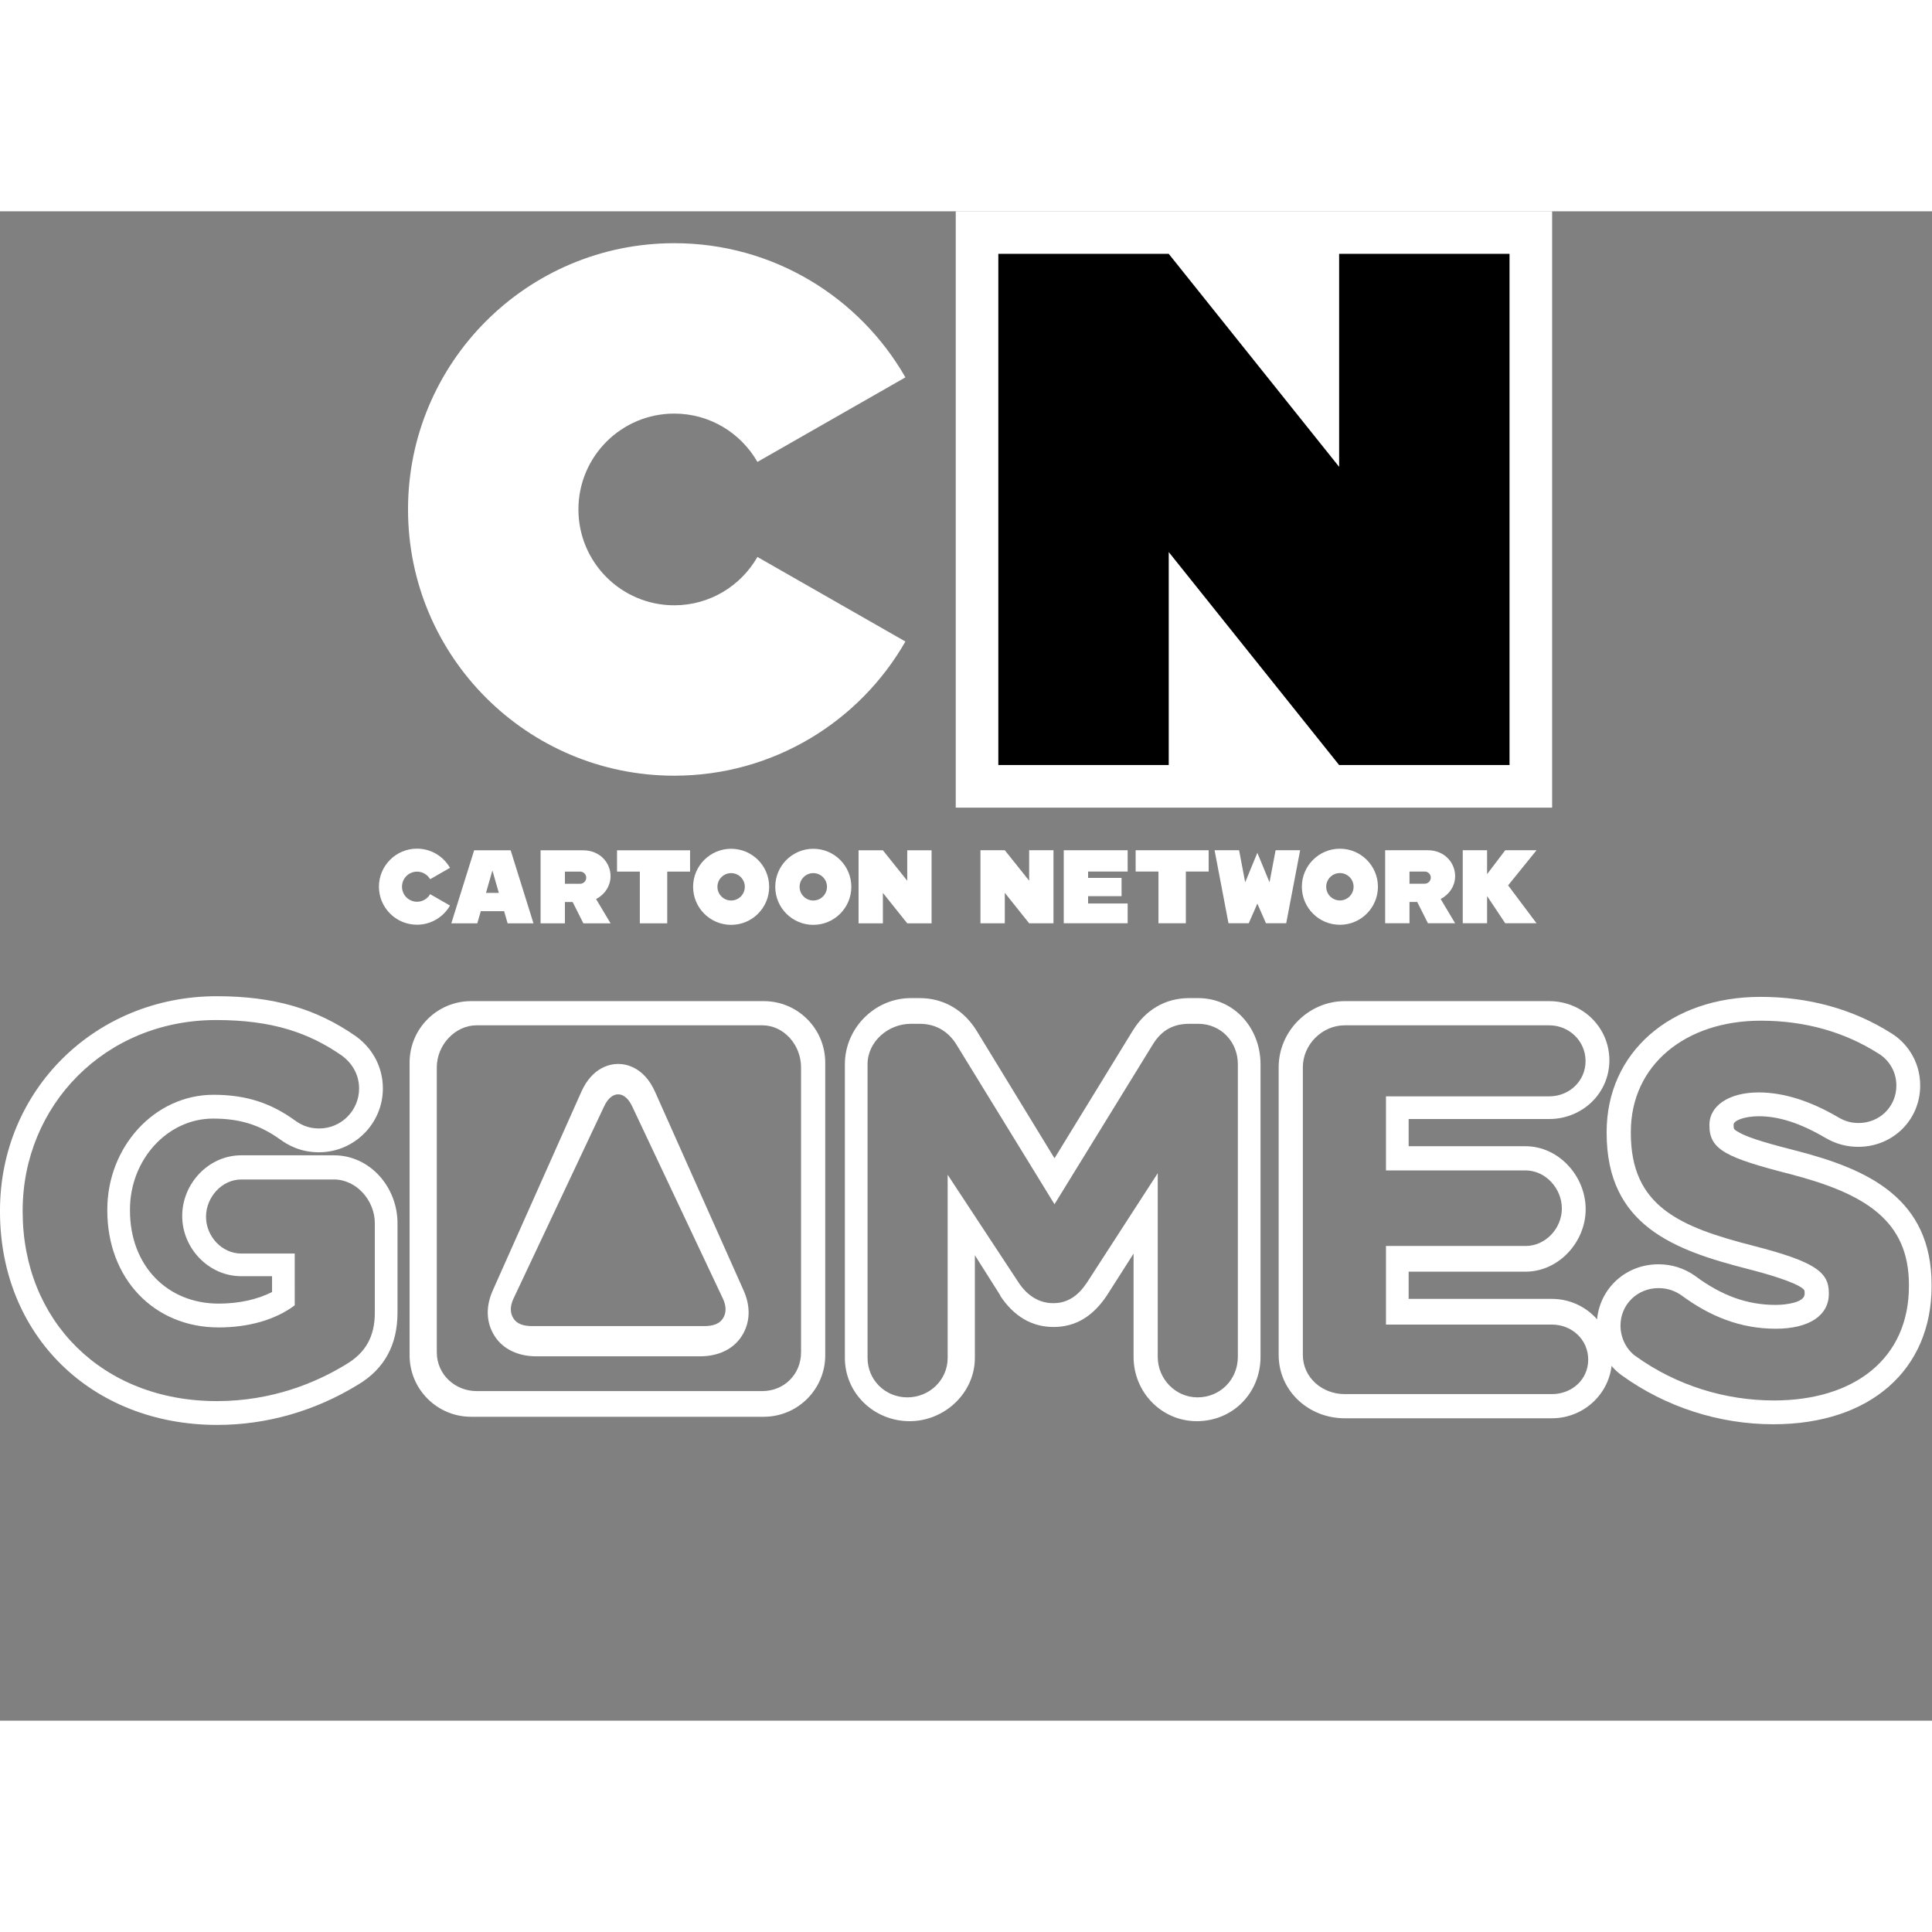 <?xml version="1.0" encoding="utf-8"?>
<svg width="1000" height="1000px" viewBox="0 0 512 400" version="1.1" id="svg847" xmlns="http://www.w3.org/2000/svg">
  <rect x="0" y="0" width="512" height="400" fill="#808080" stroke="none"/>
  <g id="layer1" transform="matrix(1.935, 0, 0, 1.935, -0, -253.029)" style="">
    <g id="g1477" transform="matrix(0.207,0,0,0.207,-4.141,121.773)">
      <path id="path1392" d="m 240.932,668 h -61.29 c -21.554,0 -39.089,18.621 -39.089,40.176 0,21.357 17.536,39.824 39.089,39.824 H 200 v 10.48 c -10,5.02 -22.118,7.645 -35.335,7.645 -34.191,0 -58.665,-25.312 -58.665,-61.553 v -0.699 c 0,-33.172 24.978,-60.16 54.886,-60.16 17.64,0 30.745,3.992 44.351,13.713 5.071,3.682 13.408,8.578 25.783,8.578 23.281,0 42.304,-18.943 42.304,-42.229 0,-13.602 -6.367,-26.102 -17.54,-34.295 l -0.276,-0.213 C 229.245,570.927 200.949,562.747 163.41,562.747 82.906,562.748 20,625.045 20,704.572 v 0.697 c 0,81.77 60.378,141.119 143.765,141.119 32.726,0 64.723,-9.213 93.152,-26.646 C 274.438,809.281 283,793.26 283,772.129 V 712.926 C 283,689.057 264.803,668 240.932,668 Z M 268,772.129 c 0,15.668 -6.046,26.467 -18.931,34.129 -19.85,12.188 -49.052,24.375 -85.619,24.375 C 87.535,830.633 35,777.352 35,705.27 v -0.697 c 0,-69.299 54.212,-126.066 128.041,-126.066 36.912,0 61.407,8.359 83.348,23.68 5.225,3.832 11.2,11.146 11.2,21.59 0,14.629 -11.809,26.473 -26.437,26.473 -7.661,0 -12.521,-2.793 -16.353,-5.574 -14.626,-10.451 -30.557,-16.717 -53.542,-16.717 -39,0 -70.256,34.477 -70.256,75.916 v 0.699 c 0,44.576 30.482,77.311 73.665,77.311 19.504,0 37.335,-4.879 50.335,-14.625 V 733 H 179.643 C 166.755,733 156.31,721.559 156.31,708.678 156.31,695.787 166.755,684 179.643,684 h 61.29 C 255.906,684 268,697.957 268,712.926 Z" style="fill: rgb(255, 255, 255);"/>
      <path id="path1394" d="m 812.734,564 h -5.917 c -16.008,0 -28.955,7.886 -37.443,21.677 l -51.681,84.308 -51.317,-84.038 C 657.945,572.085 644.509,564 628.544,564 h -5.922 C 598.753,564 579,583.896 579,607.762 v 194.281 c 0,23.48 19.348,41.871 42.826,41.871 23.279,0 43.174,-18.781 43.174,-41.871 v -67.928 l 16.906,26.715 -0.104,0.168 c 9.118,13.666 20.918,20.594 35.29,20.594 14.373,0 25.967,-6.93 35.188,-20.76 L 770,733.051 v 68.299 c 0,23.471 18.547,42.564 41.824,42.564 23.871,0 42.176,-18.697 42.176,-42.564 V 607.762 C 854,583.896 836.604,564 812.734,564 Z M 839,801.35 c 0,14.975 -11.703,26.809 -26.676,26.809 C 797.703,828.159 786,815.97 786,801.35 V 679.832 l -46.869,72.422 c -5.57,8.355 -12.461,13.582 -22.216,13.582 -9.752,0 -17.375,-5.227 -22.948,-13.582 L 647,680.881 v 121.162 c 0,14.627 -12.048,26.115 -26.673,26.115 C 605.702,828.158 594,816.67 594,802.043 V 607.762 C 594,592.791 607.649,581 622.623,581 h 5.922 c 11.489,0 19.499,5.894 24.372,13.905 l 64.765,105.485 65.113,-105.831 c 5.572,-9.053 13.235,-13.56 24.023,-13.56 h 5.917 C 827.706,581 839,592.791 839,607.762 Z" style="fill: rgb(255, 255, 255);"/>
      <path id="path1396" d="M 1046.74,763 H 952 v -18 h 77.308 c 21.954,0 39.814,-19.568 39.814,-41.328 0,-21.947 -17.86,-41.672 -39.814,-41.672 H 952 v -18 h 92.996 c 21.952,0 39.812,-17.068 39.812,-38.826 0,-21.949 -17.859,-39.174 -39.812,-39.174 H 909.728 C 885.836,566 866,585.859 866,609.74 V 800.049 C 866,823.934 885.836,842 909.728,842 h 137.013 c 21.954,0 39.814,-17.57 39.814,-39.328 0,-21.951 -17.861,-39.672 -39.815,-39.672 z m 0,63 H 909.728 C 894.735,826 882,815.039 882,800.049 V 609.74 C 882,594.758 894.735,582 909.728,582 h 135.269 c 13.254,0 24.056,10.43 24.056,23.676 0,13.246 -10.803,23.324 -24.057,23.324 H 937 v 49 h 92.308 c 13.249,0 24.059,11.924 24.059,25.172 0,13.25 -10.81,24.828 -24.059,24.828 H 937 v 52 h 109.74 c 13.249,0 24.059,9.932 24.059,23.172 0,13.25 -10.81,22.828 -24.059,22.828 z" style="fill: rgb(255, 255, 255);"/>
      <path id="path1398" d="m 1209.449,665.232 c -15.666,-4.02 -31.946,-8.301 -38.848,-12.387 -2.768,-1.639 -3.602,-1.639 -3.602,-4.459 v -0.693 c 0,-2.66 7.131,-5.535 16.771,-5.535 13.025,0 27.341,4.52 43.863,14.252 6.999,4.088 14.134,5.99 21.827,5.99 22.904,0 40.991,-17.805 40.991,-40.533 0,-17.029 -9.872,-29.061 -19.27,-34.709 -25.109,-15.91 -54.625,-23.975 -86.344,-23.975 -59.545,0 -101.84,36.76 -101.84,89.393 v 0.701 c 0,61.176 44.596,77.453 93.434,89.939 31.627,8.119 36.556,12.732 37.261,13.93 0,0.006 0.306,0.451 0.306,1.867 v 0.697 c 0,5.756 -12.479,7.277 -19.199,7.277 -18.668,0 -35.402,-6.01 -52.922,-18.914 l -0.229,-0.211 c -7.324,-5.143 -15.497,-7.75 -24.357,-7.75 -22.908,0 -40.836,17.805 -40.836,40.535 0,13.104 6.429,25.789 16.673,33.039 28.957,20.812 64.122,32.271 100.2,32.271 63.982,0 104.671,-35.908 104.671,-91.484 v -0.693 c 10e-4,-57.366 -42.187,-76.452 -88.55,-88.548 z M 1283,754.475 c 0,48.508 -36.66,75.729 -89.289,75.729 -32.059,0 -64.332,-9.771 -91.518,-29.311 -5.922,-4.191 -10.034,-11.867 -10.034,-20.244 0,-13.955 11.185,-24.775 25.127,-24.775 6.967,0 11.868,2.439 15.351,4.885 18.475,13.611 38.572,21.986 62.275,21.986 21.952,0 35.088,-8.725 35.088,-23.033 v -0.697 c 0,-13.611 -8.871,-20.588 -49.646,-31.059 C 1131.213,715.392 1099,701.784 1099,653.278 v -0.701 c 0,-44.32 36.17,-73.635 85.998,-73.635 29.631,0 55.733,7.682 77.689,21.639 5.924,3.492 11.999,10.818 11.999,21.287 0,13.961 -11.075,24.777 -25.01,24.777 -5.227,0 -9.372,-1.396 -13.556,-3.84 -17.773,-10.471 -35.764,-16.402 -52.492,-16.402 -20.563,0 -32.629,9.426 -32.629,21.291 v 0.693 c 0,16.057 11.461,21.291 53.627,32.111 49.49,12.908 78.373,30.707 78.373,73.283 v 0.694 z" style="fill: rgb(255, 255, 255);"/>
      <path id="path1400" d="M 512.03,757.502 453.446,626.08 c -7.456,-16.723 -19.57,-18.529 -24.432,-18.529 -4.863,0 -16.976,1.807 -24.433,18.531 l -58.583,131.42 c -4.808,10.781 -4.315,21.503 1.351,30.231 5.665,8.729 15.685,13.267 27.489,13.267 h 108.351 c 11.805,0 21.824,-4.538 27.489,-13.267 5.665,-8.729 6.158,-19.45 1.352,-30.231 z m -13.711,18.425 C 495.988,779.579 491.633,781 486.053,781 H 371.975 c -5.581,0 -9.938,-1.421 -12.266,-5.073 -2.331,-3.65 -2.308,-8.136 0.063,-13.173 l 60.002,-127.281 c 2.393,-5.082 5.674,-7.805 9.24,-7.805 3.564,0 6.846,2.835 9.239,7.919 l 60.003,127.153 c 2.369,5.031 2.393,9.536 0.063,13.187 z" style="fill: rgb(255, 255, 255);"/>
      <path id="path1402" d="M 566,606.672 C 566,584.209 547.79,566 525.327,566 H 331.673 C 309.21,566 291,584.209 291,606.672 V 800.328 C 291,822.791 309.21,841 331.673,841 H 525.327 C 547.79,841 566,822.791 566,800.328 Z M 550,798.277 C 550,813.127 538.567,824 524.44,824 H 335.309 C 321.183,824 309,813.127 309,798.277 V 609.791 C 309,594.943 321.183,582 335.309,582 H 524.44 c 14.126,0 25.56,12.943 25.56,27.791 z" style="fill: rgb(255, 255, 255);"/>
      <g id="g1442">
        <rect id="rect1406" height="394.589" width="394.588" y="43.392" x="652.343" style="fill: rgb(255, 255, 255);"/>
        <path id="path1410" d="m 521.138,272.125 c -10.93,19.09 -31.454,31.978 -55.02,31.978 -35.018,0 -63.417,-28.399 -63.417,-63.417 0,-35.017 28.399,-63.416 63.417,-63.416 23.566,0 44.089,12.891 55.02,31.974 L 619.05,153.297 C 588.686,100.278 531.599,64.529 466.119,64.529 c -97.292,0 -176.155,78.863 -176.155,176.156 0,97.293 78.863,176.16 176.155,176.16 65.48,0 122.567,-35.749 152.931,-88.769 z" style="fill: rgb(255, 255, 255);"/>
        <polygon id="polygon1412" points="906.006,71.576 906.006,212.5 793.27,71.576 680.525,71.576 680.525,409.796 793.27,409.796 793.27,268.871 906.006,409.796 1018.746,409.796 1018.746,71.576 " style=""/>
        <polygon id="polygon1414" points="851.9,501.479 857.604,514.48 870.994,514.48 880.213,466.166 863.979,466.166 859.954,487.389 851.9,467.848 843.851,487.389 839.82,466.166 823.591,466.166 832.807,514.48 846.198,514.48 " style="fill: rgb(255, 255, 255);"/>
        <polygon id="polygon1416" points="786.473,514.48 804.588,514.48 804.588,480.258 819.691,480.258 819.691,466.166 771.375,466.166 771.375,480.258 786.473,480.258 " style="fill: rgb(255, 255, 255);"/>
        <path id="path1418" d="m 906.51,465.16 c -13.896,0 -25.167,11.266 -25.167,25.164 0,13.899 11.271,25.166 25.167,25.166 13.901,0 25.164,-11.267 25.164,-25.166 0,-13.898 -11.263,-25.164 -25.164,-25.164 m 0,34.225 c -5.003,0 -9.058,-4.056 -9.058,-9.061 0,-5.002 4.055,-9.057 9.058,-9.057 5.005,0 9.058,4.055 9.058,9.057 -10e-4,5.005 -4.053,9.061 -9.058,9.061" style="fill: rgb(255, 255, 255);"/>
        <polygon id="polygon1420" points="700.911,466.168 700.911,486.301 684.809,466.168 668.699,466.168 668.699,514.486 684.809,514.486 684.809,494.35 700.911,514.486 717.018,514.486 717.018,466.168 " style="fill: rgb(255, 255, 255);"/>
        <polygon id="polygon1422" points="766.092,480.258 766.092,466.166 723.81,466.166 723.81,514.48 766.092,514.48 766.092,501.396 739.917,501.396 739.917,496.553 762.06,496.553 762.06,484.473 739.917,484.473 739.917,480.258 " style="fill: rgb(255, 255, 255);"/>
        <path id="path1424" d="m 982.761,483.277 c 0,-8.772 -6.938,-17.111 -18.119,-17.111 h -28.184 v 48.314 h 16.104 v -14.09 h 5.115 l 7.091,14.09 h 17.992 l -9.578,-16.061 c 5.603,-2.868 9.579,-8.567 9.579,-15.142 m -30.199,-3.019 h 10.065 c 2.226,0 4.027,1.802 4.027,4.023 0,2.226 -1.802,4.027 -4.027,4.027 h -10.065 z" style="fill: rgb(255, 255, 255);"/>
        <polygon id="polygon1426" points="1015.905,466.166 1003.899,481.986 1003.899,466.166 987.792,466.166 987.792,514.48 1003.899,514.48 1003.899,496.473 1015.905,514.48 1036.612,514.48 1017.81,489.41 1036.612,466.166 " style="fill: rgb(255, 255, 255);"/>
        <path id="path1428" d="m 355.853,514.525 h 17.112 l -15.098,-48.318 h -24.159 l -15.102,48.318 h 17.199 l 2.298,-8.053 h 15.433 z m -14.304,-20.132 4.238,-14.844 4.274,14.844 z" style="fill: rgb(255, 255, 255);"/>
        <polygon id="polygon1430" points="443.341,514.525 461.462,514.525 461.462,480.302 476.562,480.302 476.562,466.207 428.246,466.207 428.246,480.302 443.341,480.302 " style="fill: rgb(255, 255, 255);"/>
        <path id="path1432" d="m 304.583,495.225 c -1.717,2.996 -4.944,5.025 -8.646,5.025 -5.501,0 -9.963,-4.467 -9.963,-9.967 0,-5.502 4.462,-9.965 9.963,-9.965 3.702,0 6.929,2.025 8.646,5.022 l 13.143,-7.543 c -4.341,-7.574 -12.496,-12.681 -21.848,-12.681 -13.898,0 -25.166,11.268 -25.166,25.166 0,13.896 11.267,25.164 25.166,25.164 9.353,0 17.507,-5.105 21.848,-12.68 z" style="fill: rgb(255, 255, 255);"/>
        <path id="path1434" d="m 503.74,465.201 c -13.899,0 -25.165,11.266 -25.165,25.165 0,13.901 11.266,25.167 25.165,25.167 13.899,0 25.167,-11.266 25.167,-25.167 0,-13.899 -11.267,-25.165 -25.167,-25.165 m 0,34.223 c -5.004,0 -9.059,-4.057 -9.059,-9.058 0,-5.003 4.055,-9.06 9.059,-9.06 5.003,0 9.06,4.057 9.06,9.06 0,5.001 -4.057,9.058 -9.06,9.058" style="fill: rgb(255, 255, 255);"/>
        <path id="path1436" d="m 558.099,465.201 c -13.898,0 -25.165,11.266 -25.165,25.165 0,13.901 11.266,25.167 25.165,25.167 13.897,0 25.165,-11.266 25.165,-25.167 -10e-4,-13.899 -11.268,-25.165 -25.165,-25.165 m 0,34.223 c -5.005,0 -9.057,-4.057 -9.057,-9.058 0,-5.003 4.052,-9.06 9.057,-9.06 5.003,0 9.059,4.057 9.059,9.06 -10e-4,5.001 -4.056,9.058 -9.059,9.058" style="fill: rgb(255, 255, 255);"/>
        <polygon id="polygon1438" points="620.256,466.207 620.256,486.34 604.15,466.207 588.045,466.207 588.045,514.525 604.15,514.525 604.15,494.393 620.256,514.525 636.36,514.525 636.36,466.207 " style="fill: rgb(255, 255, 255);"/>
        <path id="path1440" d="m 423.967,483.319 c 0,-8.772 -6.939,-17.112 -18.118,-17.112 h -12.08 -10.065 -6.04 v 48.318 h 16.105 v -14.092 h 5.115 l 7.092,14.092 h 17.991 l -9.578,-16.066 c 5.6,-2.865 9.578,-8.57 9.578,-15.14 m -30.198,-3.017 h 10.066 c 2.225,0 4.027,1.804 4.027,4.026 0,2.225 -1.803,4.024 -4.027,4.024 h -10.066 z" style="fill: rgb(255, 255, 255);"/>
      </g>
    </g>
  </g>
</svg>